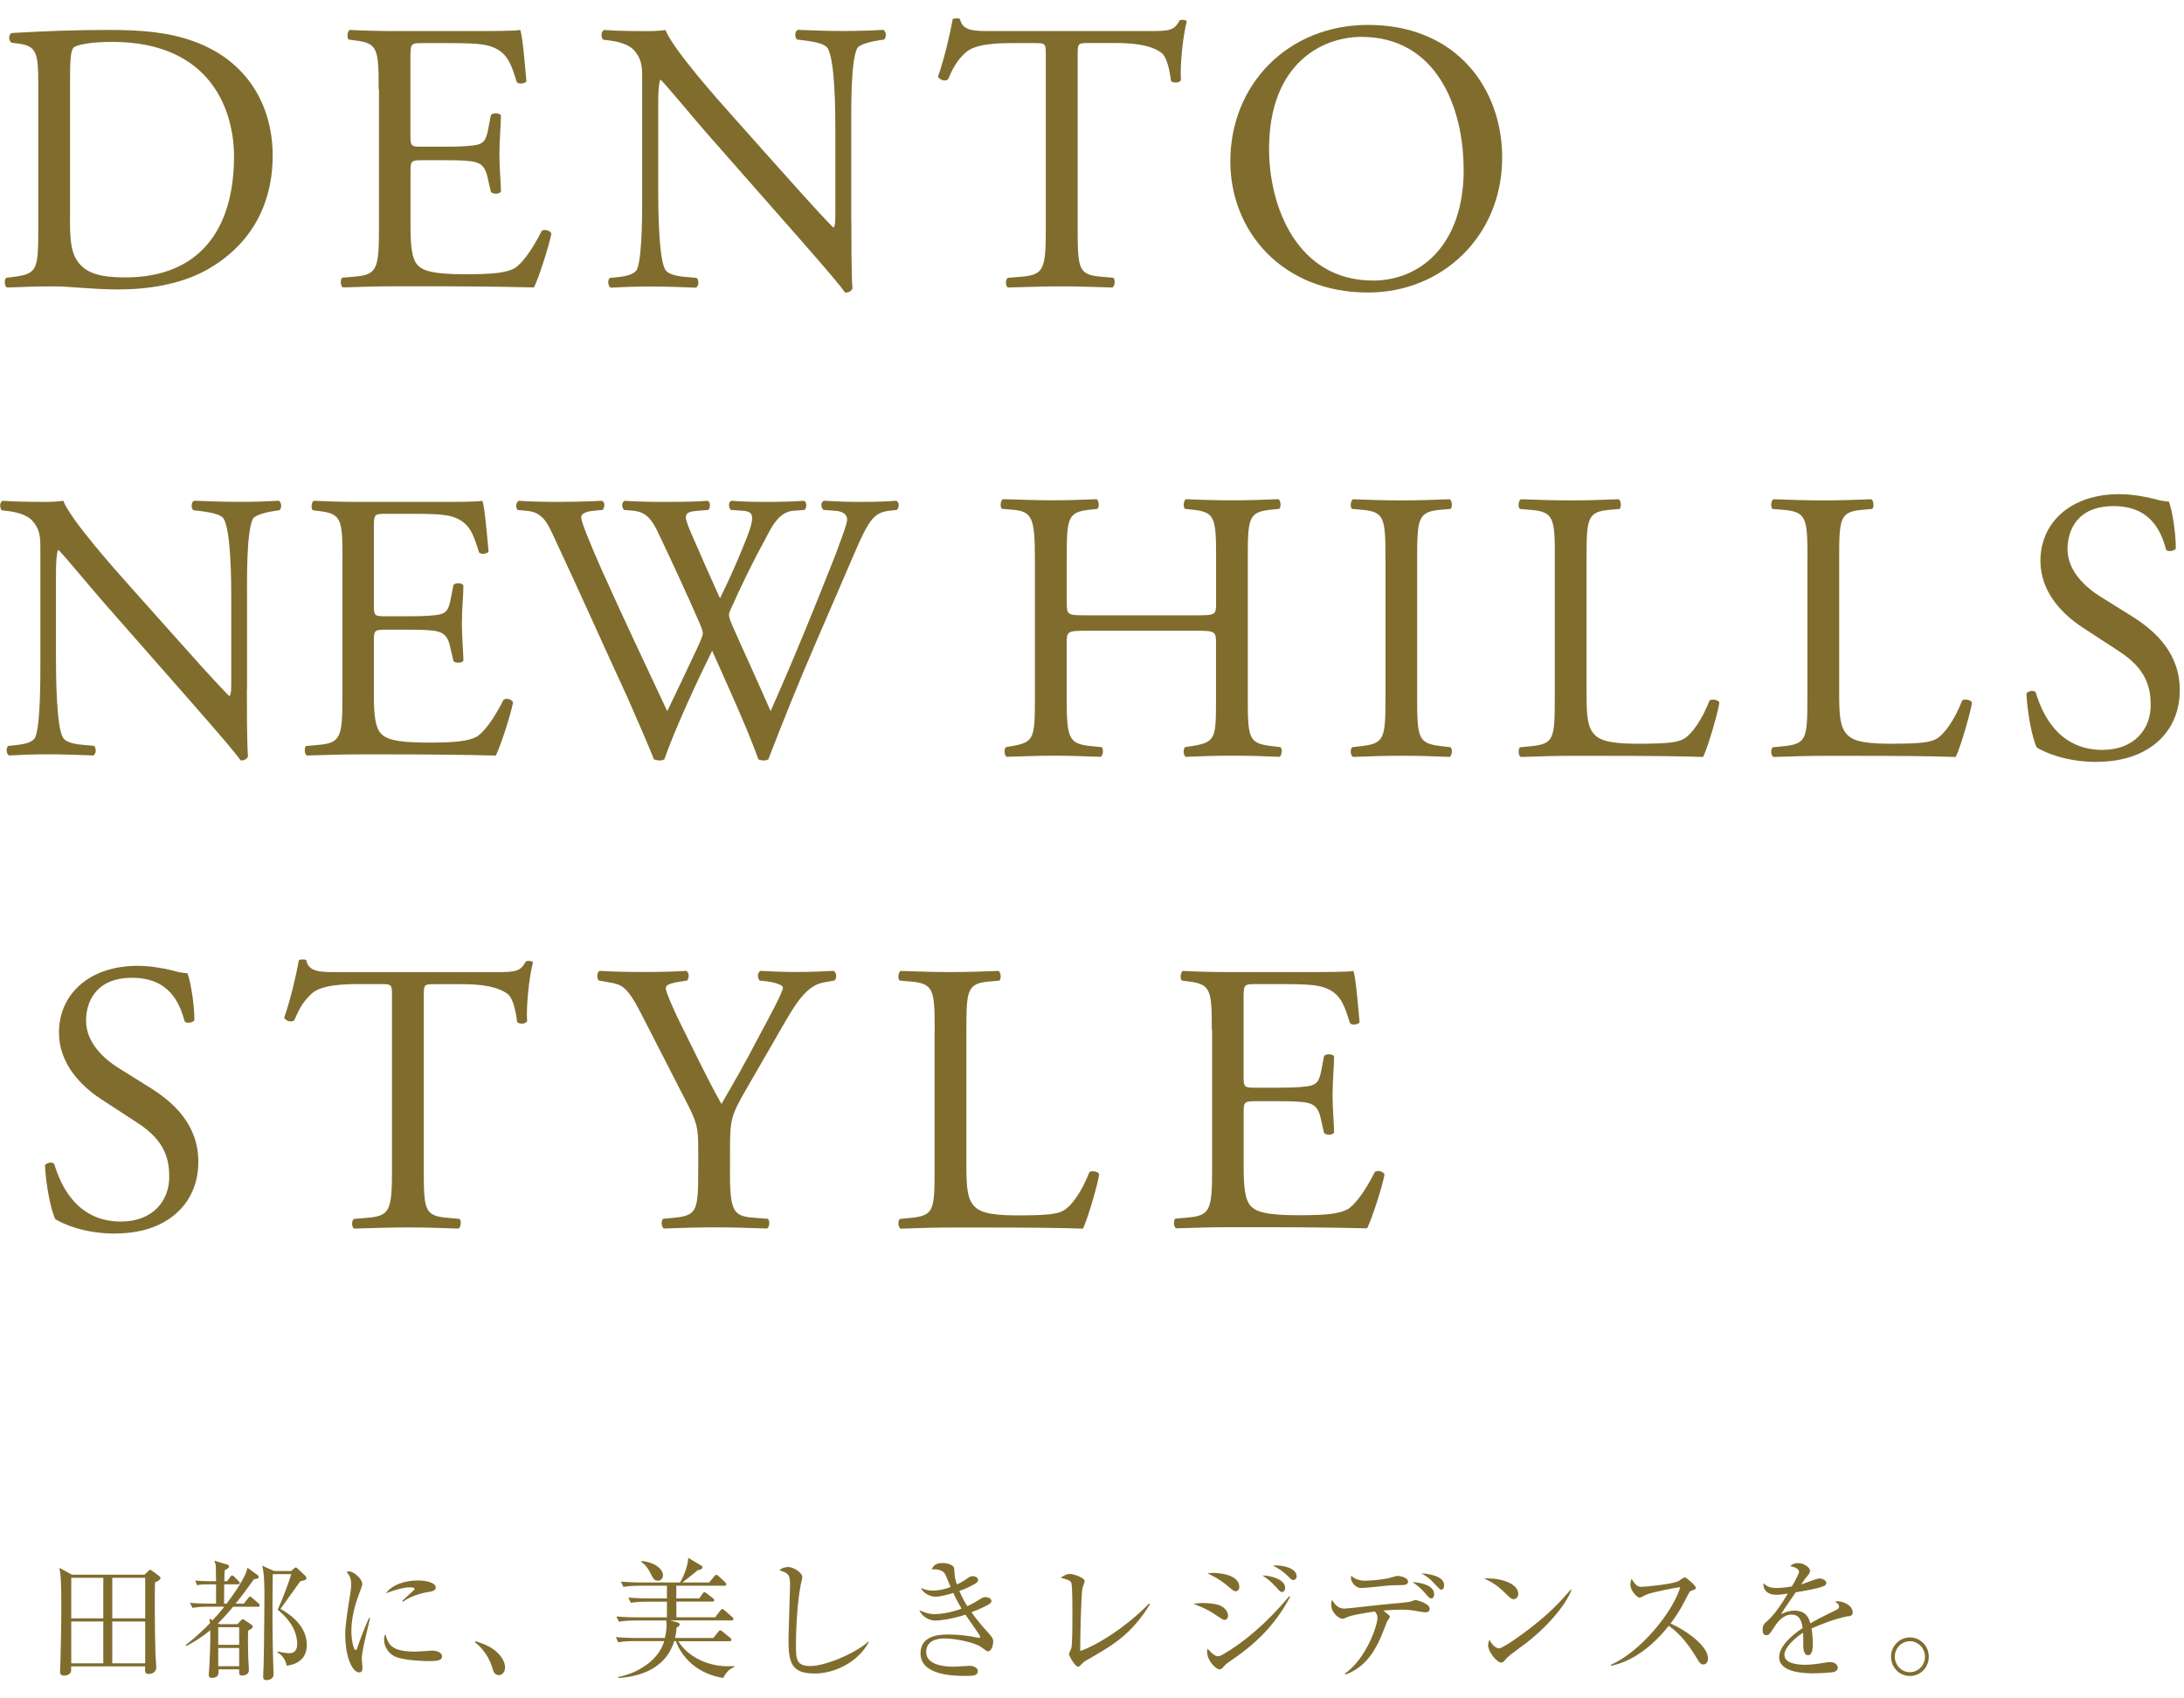 <?xml version="1.0" encoding="UTF-8"?>
<svg id="_レイヤー_1" data-name="レイヤー 1" xmlns="http://www.w3.org/2000/svg" viewBox="0 0 270 210">
  <defs>
    <style>
      .cls-1 {
        fill: #806d2e;
      }
    </style>
  </defs>
  <path class="cls-1" d="M4.73,10.06c0-3.35-.24-4.35-2.25-4.64l-1.05-.14c-.38-.24-.43-1.01.05-1.2,4.07-.24,7.94-.38,12-.38s7.41.29,10.52,1.43c6.46,2.34,9.71,7.8,9.71,14.11s-2.92,11.29-8.37,14.25c-3.11,1.67-7.03,2.3-10.71,2.3-3.06,0-6.12-.38-7.79-.38-2.01,0-3.73.05-5.98.14-.29-.14-.38-.91-.1-1.2l1.1-.14c2.77-.38,2.87-.96,2.87-5.98V10.06ZM8.65,27.13c0,2.54.14,4.07.96,5.21,1.05,1.48,2.87,1.96,5.88,1.96,9.28,0,13.44-6.07,13.44-14.97,0-5.26-2.54-14.15-15.06-14.15-2.82,0-4.35.38-4.73.67-.38.29-.48,1.48-.48,3.63v17.65Z"/>
  <path class="cls-1" d="M46.81,11.02c0-4.97-.1-5.69-2.92-6.02l-.76-.1c-.29-.19-.19-1.05.1-1.2,2.06.1,3.68.14,5.64.14h8.99c3.06,0,5.88,0,6.46-.14.29.81.57,4.26.76,6.36-.19.29-.96.38-1.19.1-.72-2.25-1.15-3.92-3.64-4.54-1-.24-2.53-.29-4.64-.29h-3.44c-1.43,0-1.43.09-1.43,1.91v9.56c0,1.34.14,1.34,1.58,1.34h2.77c2.01,0,3.49-.1,4.07-.29.57-.19.91-.48,1.15-1.67l.38-1.96c.24-.29,1.05-.29,1.24.05,0,1.15-.19,3.01-.19,4.83,0,1.72.19,3.54.19,4.59-.19.34-1,.34-1.24.05l-.43-1.87c-.19-.86-.53-1.58-1.48-1.82-.67-.19-1.82-.24-3.68-.24h-2.77c-1.44,0-1.58.05-1.58,1.29v6.74c0,2.53.14,4.16.91,4.97.57.57,1.58,1.1,5.79,1.1,3.68,0,5.07-.19,6.12-.72.86-.48,2.15-2.15,3.4-4.64.33-.24,1.01-.1,1.2.34-.34,1.67-1.53,5.36-2.15,6.65-4.3-.1-8.56-.14-12.82-.14h-4.3c-2.06,0-3.68.05-6.5.14-.29-.14-.38-.91-.1-1.2l1.58-.14c2.73-.24,2.97-.96,2.97-5.98V11.02Z"/>
  <path class="cls-1" d="M105.25,27.28c0,1.44,0,7.13.14,8.37-.1.29-.38.53-.91.53-.57-.81-1.96-2.49-6.12-7.22l-11.1-12.62c-1.29-1.48-4.54-5.4-5.55-6.46h-.1c-.19.57-.24,1.67-.24,3.11v10.43c0,2.25.05,8.46.86,9.9.29.53,1.24.81,2.44.91l1.48.14c.29.38.24.96-.1,1.2-2.15-.09-3.83-.14-5.6-.14-2.01,0-3.3.05-4.97.14-.33-.24-.38-.91-.1-1.2l1.29-.14c1.1-.14,1.86-.43,2.1-.96.67-1.72.62-7.56.62-9.85v-13.82c0-1.34-.05-2.34-1.05-3.44-.67-.67-1.82-1-2.96-1.15l-.81-.1c-.29-.29-.29-1,.1-1.2,2.01.14,4.54.14,5.4.14.76,0,1.58-.05,2.2-.14.96,2.44,6.6,8.75,8.18,10.52l4.64,5.21c3.3,3.68,5.64,6.36,7.89,8.66h.1c.19-.24.19-1,.19-2.01v-10.24c0-2.25-.05-8.46-.96-9.9-.29-.43-1.05-.72-2.96-.96l-.81-.1c-.34-.29-.29-1.05.1-1.2,2.2.1,3.83.14,5.64.14,2.06,0,3.3-.05,4.93-.14.38.24.38.91.1,1.2l-.67.1c-1.53.24-2.49.62-2.68,1-.81,1.72-.72,7.65-.72,9.85v11.43Z"/>
  <path class="cls-1" d="M133.23,28.23c0,5.02.1,5.74,2.87,5.98l1.53.14c.29.19.19,1.05-.1,1.2-2.73-.09-4.35-.14-6.27-.14s-3.59.05-6.65.14c-.29-.14-.38-.96,0-1.2l1.72-.14c2.73-.24,2.96-.96,2.96-5.98V6.86c0-1.48,0-1.53-1.43-1.53h-2.63c-2.06,0-4.69.09-5.88,1.19-1.15,1.05-1.63,2.11-2.15,3.3-.38.29-1.05.05-1.24-.34.76-2.15,1.48-5.21,1.82-7.12.14-.1.76-.14.91,0,.29,1.53,1.87,1.48,4.07,1.48h19.37c2.58,0,3.01-.09,3.73-1.34.24-.1.76-.05.86.14-.53,1.96-.86,5.83-.72,7.27-.19.38-1.01.38-1.24.09-.14-1.2-.48-2.97-1.2-3.49-1.1-.81-2.92-1.19-5.55-1.19h-3.39c-1.43,0-1.39.05-1.39,1.63v21.28Z"/>
  <path class="cls-1" d="M152.1,19.96c0-9.56,7.17-16.88,17.02-16.88,11.05,0,16.59,7.99,16.59,16.4,0,9.66-7.36,16.69-16.59,16.69-10.62,0-17.02-7.6-17.02-16.21M180.94,20.96c0-7.89-3.49-16.4-12.62-16.4-4.97,0-11.43,3.39-11.43,13.87,0,7.08,3.44,16.26,12.87,16.26,5.74,0,11.19-4.3,11.19-13.73"/>
  <path class="cls-1" d="M14.31,152.53c-4.02,0-6.55-1.24-7.46-1.77-.57-1.05-1.2-4.45-1.29-6.7.24-.33.96-.43,1.15-.14.72,2.44,2.68,7.12,8.23,7.12,4.02,0,5.98-2.63,5.98-5.5,0-2.1-.43-4.45-3.92-6.7l-4.54-2.96c-2.39-1.58-5.17-4.3-5.17-8.23,0-4.54,3.54-8.23,9.76-8.23,1.48,0,3.2.29,4.45.62.62.19,1.29.29,1.67.29.43,1.15.86,3.83.86,5.83-.19.29-.96.43-1.2.14-.62-2.3-1.91-5.4-6.5-5.4s-5.69,3.11-5.69,5.31c0,2.77,2.3,4.78,4.07,5.88l3.83,2.39c3.01,1.87,5.98,4.64,5.98,9.18,0,5.26-3.97,8.85-10.19,8.85"/>
  <path class="cls-1" d="M52.39,144.59c0,5.02.1,5.74,2.87,5.98l1.53.14c.29.19.19,1.05-.1,1.2-2.73-.1-4.35-.14-6.26-.14s-3.59.05-6.65.14c-.29-.14-.38-.96,0-1.2l1.72-.14c2.72-.24,2.96-.96,2.96-5.98v-21.38c0-1.48,0-1.53-1.43-1.53h-2.63c-2.06,0-4.69.1-5.88,1.19-1.15,1.05-1.63,2.11-2.15,3.3-.38.29-1.05.05-1.24-.33.76-2.15,1.48-5.21,1.82-7.12.14-.1.76-.14.91,0,.29,1.53,1.87,1.48,4.07,1.48h19.37c2.58,0,3.01-.1,3.73-1.34.24-.1.76-.05.86.14-.53,1.96-.86,5.83-.72,7.27-.19.38-1.01.38-1.24.1-.14-1.2-.48-2.97-1.2-3.49-1.1-.81-2.92-1.19-5.55-1.19h-3.4c-1.43,0-1.39.05-1.39,1.63v21.28Z"/>
  <path class="cls-1" d="M90.24,144.49c0,5.12.29,5.88,2.87,6.07l1.82.14c.29.29.19,1.05-.1,1.2-2.96-.1-4.59-.14-6.5-.14-2.01,0-3.73.05-6.26.14-.29-.14-.38-.91-.1-1.2l1.48-.14c2.77-.29,2.87-.96,2.87-6.07v-2.44c0-2.63-.14-3.25-1.53-5.93l-5.64-11c-1.63-3.16-2.34-3.4-3.78-3.64l-1.34-.24c-.29-.34-.24-1,.1-1.2,1.53.1,3.25.14,5.55.14s3.92-.05,5.12-.14c.43.14.43.91.14,1.2l-.62.1c-1.67.24-2.01.48-2.01.86,0,.48,1.24,3.2,1.48,3.68,1.77,3.54,3.54,7.32,5.4,10.62,1.48-2.54,3.06-5.31,4.49-8.08,1.34-2.49,3.11-5.74,3.11-6.31,0-.29-.86-.62-2.01-.77l-.86-.1c-.33-.34-.29-1,.1-1.2,1.72.1,3.11.14,4.59.14s2.82-.05,4.45-.14c.38.24.43.91.1,1.2l-1.34.24c-2.49.43-3.92,3.44-6.31,7.56l-3.01,5.21c-2.1,3.63-2.25,4.06-2.25,7.75v2.49Z"/>
  <path class="cls-1" d="M115.55,127.37c0-5.02-.1-5.79-3.11-6.02l-1.2-.1c-.29-.19-.19-1.05.1-1.2,2.68.1,4.3.14,6.22.14s3.49-.05,5.88-.14c.29.14.38,1,.1,1.2l-1.15.1c-2.82.24-2.92,1-2.92,6.02v16.64c0,3.01.14,4.26,1.01,5.17.53.52,1.43,1.1,5.21,1.1,4.07,0,5.07-.19,5.83-.62.96-.57,2.2-2.29,3.16-4.73.29-.24,1.2-.05,1.2.29,0,.53-1.34,5.4-2.01,6.7-2.44-.1-6.98-.14-11.91-.14h-4.4c-2.01,0-3.54.05-6.22.14-.29-.14-.38-.91-.1-1.2l1.43-.14c2.77-.29,2.87-.96,2.87-5.98v-17.22Z"/>
  <path class="cls-1" d="M149.81,127.37c0-4.97-.1-5.69-2.92-6.02l-.76-.1c-.29-.19-.19-1.05.1-1.2,2.06.1,3.68.14,5.64.14h8.99c3.06,0,5.88,0,6.46-.14.29.81.57,4.26.76,6.36-.19.29-.96.38-1.19.1-.72-2.25-1.15-3.92-3.64-4.54-1-.24-2.53-.29-4.64-.29h-3.44c-1.43,0-1.43.1-1.43,1.91v9.56c0,1.34.14,1.34,1.58,1.34h2.77c2.01,0,3.49-.1,4.07-.29.57-.19.91-.48,1.15-1.67l.38-1.96c.24-.29,1.05-.29,1.24.05,0,1.15-.19,3.01-.19,4.83,0,1.72.19,3.54.19,4.59-.19.34-1,.34-1.24.05l-.43-1.87c-.19-.86-.53-1.58-1.48-1.82-.67-.19-1.82-.24-3.68-.24h-2.77c-1.44,0-1.58.05-1.58,1.29v6.74c0,2.53.14,4.16.91,4.97.57.57,1.58,1.1,5.79,1.1,3.68,0,5.07-.19,6.12-.72.86-.48,2.15-2.15,3.4-4.64.33-.24,1.01-.1,1.2.33-.33,1.67-1.53,5.36-2.15,6.65-4.3-.1-8.56-.14-12.82-.14h-4.3c-2.06,0-3.68.05-6.5.14-.29-.14-.38-.91-.1-1.2l1.58-.14c2.73-.24,2.97-.96,2.97-5.98v-17.22Z"/>
  <path class="cls-1" d="M30.52,85.23c0,1.42,0,7.05.14,8.28-.1.29-.38.52-.9.52-.57-.8-1.94-2.46-6.05-7.14l-10.97-12.49c-1.28-1.47-4.49-5.34-5.49-6.38h-.09c-.19.57-.24,1.65-.24,3.07v10.31c0,2.22.05,8.37.85,9.79.28.52,1.23.8,2.41.9l1.47.14c.28.38.24.94-.1,1.18-2.13-.09-3.78-.14-5.53-.14-1.99,0-3.26.05-4.92.14-.33-.24-.38-.9-.09-1.18l1.28-.14c1.09-.14,1.84-.42,2.08-.95.66-1.7.62-7.47.62-9.74v-13.67c0-1.32-.05-2.32-1.04-3.4-.66-.66-1.8-.99-2.93-1.14l-.8-.09c-.28-.28-.28-.99.09-1.18,1.99.14,4.49.14,5.34.14.76,0,1.56-.05,2.17-.14.95,2.41,6.53,8.65,8.09,10.4l4.59,5.15c3.26,3.64,5.58,6.29,7.8,8.56h.1c.19-.24.19-.99.19-1.99v-10.12c0-2.22-.05-8.37-.95-9.79-.28-.43-1.04-.71-2.93-.95l-.8-.09c-.33-.28-.28-1.04.1-1.18,2.17.09,3.78.14,5.58.14,2.03,0,3.26-.05,4.87-.14.38.24.38.9.1,1.18l-.66.09c-1.51.24-2.46.62-2.65.99-.8,1.7-.71,7.57-.71,9.74v11.3Z"/>
  <path class="cls-1" d="M42.34,69.15c0-4.92-.1-5.63-2.89-5.96l-.76-.09c-.28-.19-.19-1.04.1-1.18,2.03.09,3.64.14,5.58.14h8.89c3.03,0,5.82,0,6.38-.14.28.8.57,4.21.76,6.29-.19.28-.95.38-1.18.09-.71-2.22-1.14-3.88-3.59-4.49-.99-.24-2.51-.28-4.59-.28h-3.4c-1.42,0-1.42.1-1.42,1.89v9.46c0,1.32.14,1.32,1.56,1.32h2.74c1.99,0,3.45-.09,4.02-.28.57-.19.9-.47,1.14-1.66l.38-1.94c.24-.28,1.04-.28,1.23.05,0,1.14-.19,2.98-.19,4.78,0,1.7.19,3.5.19,4.54-.19.33-.99.33-1.23.05l-.43-1.84c-.19-.85-.52-1.56-1.47-1.8-.66-.19-1.8-.24-3.64-.24h-2.74c-1.42,0-1.56.05-1.56,1.28v6.67c0,2.51.14,4.11.9,4.92.57.57,1.56,1.09,5.72,1.09,3.64,0,5.01-.19,6.05-.71.85-.47,2.13-2.13,3.36-4.59.33-.24.99-.09,1.18.33-.33,1.65-1.51,5.3-2.13,6.57-4.26-.1-8.46-.14-12.67-.14h-4.26c-2.03,0-3.64.05-6.43.14-.28-.14-.38-.9-.1-1.18l1.56-.14c2.7-.24,2.93-.95,2.93-5.91v-17.02Z"/>
  <path class="cls-1" d="M64,63.05c-.28-.28-.24-.94.14-1.13,1.28.1,3.4.14,4.87.14,1.32,0,3.74-.05,5.39-.14.43.14.38.8.1,1.13l-1.09.1c-.99.09-1.56.38-1.56.8,0,.57.99,2.98,2.46,6.34,2.65,5.91,5.44,11.82,8.18,17.64,1.13-2.36,2.41-5.01,3.64-7.66.43-.9.76-1.7.76-1.94s-.14-.66-.38-1.23c-1.65-3.78-3.4-7.57-5.2-11.35-.71-1.47-1.42-2.46-3.03-2.6l-1.14-.1c-.33-.38-.28-.94.09-1.13,1.37.1,3.17.14,5.06.14,2.37,0,4.12-.05,5.2-.14.33.14.38.76.1,1.13l-1.23.1c-1.85.14-1.89.47-.99,2.6.99,2.32,2.32,5.3,3.64,8.23.9-1.84,1.75-3.64,2.79-6.2,1.7-4.02,1.47-4.54-.05-4.63l-1.42-.1c-.33-.47-.24-.99.09-1.13,1.28.1,2.7.14,4.44.14,1.56,0,3.45-.05,4.54-.14.33.14.38.76.09,1.13l-1.37.1c-1.99.14-2.84,2.27-3.88,4.21-.99,1.75-2.98,5.86-3.69,7.52-.24.47-.43.95-.43,1.13s.1.57.33,1.14c1.61,3.64,3.26,7.19,4.82,10.78,1.46-3.31,2.88-6.62,4.26-9.98.95-2.27,3.45-8.56,3.78-9.41.61-1.7,1.42-3.74,1.42-4.3,0-.66-.57-1.04-1.56-1.09l-1.37-.1c-.38-.43-.33-.94.05-1.13,1.8.1,3.07.14,4.54.14,1.8,0,3.17-.05,4.4-.14.38.14.43.76.09,1.13l-.9.1c-2.37.24-2.79,1.65-5.63,8.23l-3.45,7.99c-2.08,4.82-3.97,9.46-5.91,14.52-.14.09-.33.14-.57.14s-.47-.05-.66-.14c-1.51-4.21-4.26-10.12-5.72-13.43-1.7,3.45-4.54,9.51-5.91,13.43-.14.09-.33.14-.57.14s-.47-.05-.71-.14c-.8-1.99-2.65-6.24-3.26-7.61-3.03-6.57-5.96-13.15-9.03-19.72-.9-1.94-1.46-3.22-3.45-3.4l-1.13-.1Z"/>
  <path class="cls-1" d="M134.26,77.99c-2.3,0-2.39.1-2.39,1.53v6.74c0,5.02.24,5.69,2.92,5.98l1.39.14c.29.19.19,1.05-.1,1.2-2.58-.1-4.21-.14-6.07-.14-2.06,0-3.68.1-5.55.14-.29-.14-.38-.91-.1-1.2l.81-.14c2.68-.48,2.77-.96,2.77-5.98v-17.21c0-5.02-.33-5.83-2.82-6.03l-1.24-.1c-.29-.19-.19-1.05.1-1.2,2.34.05,3.97.14,6.03.14,1.86,0,3.49-.05,5.55-.14.29.14.38,1,.1,1.2l-.91.1c-2.77.29-2.87,1-2.87,6.03v5.5c0,1.48.1,1.53,2.39,1.53h13.68c2.3,0,2.39-.05,2.39-1.53v-5.5c0-5.02-.1-5.74-2.92-6.03l-.91-.1c-.29-.19-.19-1.05.1-1.2,2.2.1,3.83.14,5.79.14s3.49-.05,5.64-.14c.29.14.38,1,.1,1.2l-1.01.1c-2.77.29-2.87,1-2.87,6.03v17.21c0,5.02.1,5.64,2.87,5.98l1.15.14c.29.19.19,1.05-.1,1.2-2.29-.1-3.92-.14-5.79-.14-1.96,0-3.68.05-5.79.14-.29-.14-.38-.91-.1-1.2l.91-.14c2.92-.48,2.92-.96,2.92-5.98v-6.74c0-1.43-.1-1.53-2.39-1.53h-13.68Z"/>
  <path class="cls-1" d="M171.28,69.15c0-5.07-.1-5.88-2.92-6.12l-1.2-.1c-.29-.19-.19-1.05.1-1.2,2.39.1,4.02.14,6.03.14s3.54-.05,5.93-.14c.29.14.38,1,.1,1.2l-1.2.1c-2.82.24-2.92,1.05-2.92,6.12v17.03c0,5.07.1,5.74,2.92,6.07l1.2.14c.29.19.19,1.05-.1,1.2-2.39-.1-4.02-.14-5.93-.14-2.01,0-3.63.05-6.03.14-.29-.14-.38-.91-.1-1.2l1.2-.14c2.82-.34,2.92-1.01,2.92-6.07v-17.03Z"/>
  <path class="cls-1" d="M192.22,69.05c0-5.02-.1-5.79-3.11-6.02l-1.2-.1c-.29-.19-.19-1.05.1-1.2,2.68.1,4.3.14,6.22.14s3.49-.05,5.88-.14c.29.14.38,1,.1,1.2l-1.15.1c-2.82.24-2.92,1-2.92,6.02v16.64c0,3.01.14,4.26,1.01,5.17.53.52,1.43,1.1,5.21,1.1,4.07,0,5.07-.19,5.83-.62.96-.57,2.2-2.29,3.16-4.73.29-.24,1.2-.05,1.2.29,0,.53-1.34,5.4-2.01,6.7-2.44-.1-6.98-.14-11.91-.14h-4.4c-2.01,0-3.54.05-6.22.14-.29-.14-.38-.91-.1-1.2l1.43-.14c2.77-.29,2.87-.96,2.87-5.98v-17.22Z"/>
  <path class="cls-1" d="M223.45,69.05c0-5.02-.1-5.79-3.11-6.02l-1.2-.1c-.29-.19-.19-1.05.1-1.2,2.68.1,4.3.14,6.22.14s3.49-.05,5.88-.14c.29.14.38,1,.1,1.2l-1.15.1c-2.82.24-2.92,1-2.92,6.02v16.64c0,3.01.14,4.26,1.01,5.17.53.52,1.43,1.1,5.21,1.1,4.07,0,5.07-.19,5.83-.62.96-.57,2.2-2.29,3.16-4.73.29-.24,1.2-.05,1.2.29,0,.53-1.34,5.4-2.01,6.7-2.44-.1-6.98-.14-11.91-.14h-4.4c-2.01,0-3.54.05-6.22.14-.29-.14-.38-.91-.1-1.2l1.43-.14c2.77-.29,2.87-.96,2.87-5.98v-17.22Z"/>
  <path class="cls-1" d="M259.27,94.21c-4.02,0-6.55-1.24-7.46-1.77-.57-1.05-1.2-4.45-1.29-6.7.24-.33.96-.43,1.15-.14.72,2.44,2.68,7.12,8.23,7.12,4.02,0,5.98-2.63,5.98-5.5,0-2.1-.43-4.45-3.92-6.7l-4.54-2.96c-2.39-1.58-5.17-4.3-5.17-8.23,0-4.54,3.54-8.23,9.76-8.23,1.48,0,3.2.29,4.45.62.62.19,1.29.29,1.67.29.43,1.15.86,3.83.86,5.83-.19.29-.96.43-1.2.14-.62-2.3-1.91-5.4-6.5-5.4s-5.69,3.11-5.69,5.31c0,2.77,2.3,4.78,4.07,5.88l3.83,2.39c3.01,1.87,5.98,4.64,5.98,9.18,0,5.26-3.97,8.85-10.19,8.85"/>
  <path class="cls-1" d="M17.86,194.7l.45-.42c.1-.08.15-.18.24-.18s.16.06.24.11l.87.65c.1.08.18.14.18.27,0,.23-.53.47-.68.53-.05,1.58-.02,6.22.06,8.86,0,.24.1,1.39.1,1.62,0,.66-.57.84-.92.84-.52,0-.49-.29-.45-.94h-9.15c0,.1,0,.58-.02.65-.11.37-.6.5-.87.5-.23,0-.49-.1-.49-.45,0-.2.05-1.02.05-1.2.06-2.34.11-4.68.11-7.01,0-3.17-.08-3.73-.23-4.67l1.54.84h8.95ZM8.81,200.1h3.96v-5.01h-3.96v5.01ZM8.81,205.66h3.96v-5.17h-3.96v5.17ZM17.95,195.09h-4.07v5.01h4.07v-5.01ZM17.95,200.49h-4.07v5.17h4.07v-5.17Z"/>
  <path class="cls-1" d="M25.69,198.66c-.4,0-1.18.02-1.89.15l-.32-.63c1.1.1,2.28.1,2.49.1h.74v-2.38h-1.02c-.77,0-1.08.05-1.34.1l-.21-.57c.73.07,1.44.08,1.76.08h.81c0-.63-.02-1.73-.03-1.89-.03-.24-.11-.44-.18-.65l1.58.48c.13.03.23.1.23.23,0,.19-.11.26-.5.44-.06.29-.06.4-.08,1.39h.35l.36-.5c.1-.14.15-.21.24-.21.11,0,.18.05.31.18l.49.5c.1.1.16.16.16.24,0,.13-.1.18-.24.18h-1.68c0,.37-.02,2.04-.02,2.38h.32c.87-1.16,2.44-3.38,2.57-4.44l1.24.9c.08.05.15.13.15.23,0,.23-.18.24-.58.29-.89,1.24-1.57,2.18-2.28,3.02h1.02l.53-.66c.11-.13.16-.21.24-.21s.23.11.29.18l.76.66c.08.06.15.14.15.26,0,.14-.13.16-.24.16h-3.05c-.84,1-1.39,1.58-1.87,2.05l.21.1h2.21l.42-.47c.06-.08.13-.14.23-.14.06,0,.13.03.24.11l.76.52c.19.13.23.21.23.29,0,.16-.1.23-.58.5-.02.6-.03,1.76.02,3.39.02.24.08,1.28.08,1.49,0,.55-.56.66-.84.66-.39,0-.37-.18-.36-.76h-2.55c.02.55.03,1.05-.84,1.05-.29,0-.37-.15-.37-.39,0-.13.08-1.03.08-1.23.02-.32.15-2.91.1-4.27-1.28,1.07-2.38,1.65-2.94,1.94l-.11-.11c.53-.4,1.49-1.13,3.02-2.7-.02-.15-.03-.36-.07-.57l.39.21c.57-.6.86-.94,1.45-1.68h-2.02ZM26.98,203.38h2.59v-2.18h-2.59v2.18ZM26.98,206.02h2.59v-2.25h-2.59v2.25ZM36,194.24l.37-.32s.11-.11.21-.11c.08,0,.19.13.24.16l.92.87s.15.16.15.27c0,.23-.26.32-.76.4-.89,1.23-2.38,3.33-2.46,3.43.68.37,3.26,1.84,3.26,4.43,0,1.55-.94,2.39-2.49,2.59-.18-1-.79-1.44-1.16-1.66l.05-.1c.71.16,1.15.21,1.46.21.95,0,.95-.94.95-1.11,0-1.44-.73-2.89-2.41-4.27.63-1.36,1.44-3.57,1.68-4.39h-2.29c-.05,3.52-.06,8.35.08,11.84,0,.1.02.29.02.49.02.77-.82.77-.89.77-.27,0-.4-.11-.4-.44,0-.39.06-1.04.06-1.42.07-2.75.1-8.19.1-8.35,0-1.32,0-2.84-.27-3.93l1.47.65h2.12Z"/>
  <path class="cls-1" d="M45.3,201.99c-.19.81-.57,2.36-.57,3.09,0,.18.08.95.08,1.11,0,.27-.03.6-.42.6-.66,0-1.71-1.49-1.71-4.77,0-1.16.36-3.35.63-5.01.05-.31.1-.73.1-1.08,0-.57-.08-.99-.55-1.57.08-.03.15-.06.29-.06.58,0,1.63.9,1.63,1.54,0,.15-.03.29-.21.76-.63,1.62-1.13,3.31-1.13,5.07,0,1.11.27,2.36.53,2.36.1,0,.18-.19.21-.31.18-.55.86-2.42,1.44-3.67l.13.03c-.1.45-.32,1.39-.45,1.91M53.07,205.39c-.39,0-2.55-.02-3.96-.45-.97-.31-1.63-1.24-1.63-2.2,0-.37.08-.52.16-.68.37,1.23.66,2.16,3.72,2.16.32,0,1.89-.13,2.05-.13.57,0,1.24.24,1.24.7,0,.52-.57.6-1.58.6M52.95,196.84c-1.57.27-2.59.81-3.12,1.2l-.1-.1c.24-.23,1.42-1.31,1.47-1.36.05-.05.05-.08.05-.13,0-.18-.5-.18-.6-.18-.65,0-1.71.26-2.94.73.87-1.16,2.5-1.58,4.01-1.58,1,0,2.15.29,2.15.86,0,.37-.34.47-.92.57"/>
  <path class="cls-1" d="M61.65,207.11c-.52,0-.65-.42-.81-.95-.1-.34-.56-1.86-2.12-3.1l.05-.14c1.13.37,1.79.63,2.57,1.28.27.24,1.1,1.02,1.1,1.99,0,.45-.29.94-.79.94"/>
  <path class="cls-1" d="M89.39,207.47c-.63-.11-2.21-.39-3.68-1.58-1.47-1.18-1.99-2.52-2.15-2.97h-.21c-1.24,4.01-5.32,4.44-6.9,4.56v-.13c2.47-.48,5.01-2.12,5.66-4.43h-3.76c-.4,0-1.18,0-1.91.15l-.31-.65c1.1.1,2.25.11,2.47.11h3.6c.08-.35.21-1.02.21-1.58,0-.11,0-.32-.05-.58h-3.93c-.21,0-1.11,0-1.91.15l-.32-.65c1.08.1,2.2.11,2.49.11h3.76v-1.94h-2.55c-.4,0-1.18.02-1.91.14l-.32-.65c1.1.1,2.25.11,2.49.11h2.29v-1.57h-3.47c-.4,0-1.18.02-1.91.14l-.32-.65c1.02.08,2.02.11,2.49.11h4.83c.5-.84.97-2.07,1.02-3.05l1.57.94c.1.05.18.11.18.24,0,.16-.08.24-.6.37-.28.24-.44.37-1.88,1.5h3.3l.63-.74c.1-.11.16-.21.26-.21.11,0,.19.08.31.18l.78.73c.11.1.16.2.16.26,0,.16-.15.18-.24.18h-5.95v1.57h2.83l.39-.55c.1-.13.15-.23.26-.23.08,0,.16.06.31.18l.74.57c.08.06.16.15.16.24,0,.16-.13.18-.24.18h-4.44v1.94h4.8l.61-.81c.1-.13.18-.21.26-.21.1,0,.23.1.31.18l.9.79c.11.1.18.18.18.26,0,.16-.15.18-.26.18h-7.58l.87.23c.11.03.32.11.32.27,0,.18-.21.29-.39.39-.02.37-.05.74-.18,1.28h4.72l.6-.74c.1-.11.16-.21.26-.21s.19.08.31.18l.9.73c.1.08.18.15.18.26,0,.15-.15.18-.24.18h-6.33c1.13,1.86,3.54,3.1,6.17,3.1.23,0,.4-.02.73-.03l.02.11c-.87.36-1.23,1.08-1.37,1.37M81.33,195.45c-.44,0-.58-.27-.87-.84-.15-.31-.53-1.07-1.18-1.47l.05-.13c1.87.21,2.63,1.13,2.63,1.76,0,.4-.26.68-.63.68"/>
  <path class="cls-1" d="M100.65,206.92c-2.73,0-3.17-1.26-3.17-4.12,0-.82.19-6.08.19-6.93,0-1.26-.31-1.37-1.31-1.71.37-.4,1-.4,1.07-.4.79,0,1.76.77,1.76,1.24,0,.15-.16.78-.19.9-.55,2.78-.6,6.79-.6,7.37,0,1.83,0,2.73,1.78,2.73,1.91,0,5.7-1.65,7.16-3.02l.06.07c-1.28,2.39-4.1,3.88-6.75,3.88"/>
  <path class="cls-1" d="M122.19,204.19c-.16,0-.24-.05-.92-.55-.73-.52-3.02-1.05-4.52-1.05-.63,0-2.25.13-2.25,1.66,0,1.68,2.36,1.83,3.44,1.83.31,0,1.63-.11,1.91-.11.42,0,1.03.18,1.03.65,0,.6-.63.6-1.52.6-1.23,0-5.56,0-5.56-2.78,0-2.18,2.23-2.34,3.47-2.34s2.46.15,3.65.4c.05.01.08.01.11.01.08,0,.14,0,.14-.1s-.06-.21-.16-.36c-.05-.08-.5-.74-1.66-2.41-1.68.57-3.2.74-3.68.74-.94,0-1.73-.58-2.02-1.29.58.26,1.1.49,1.94.49.66,0,1.99-.18,3.28-.68-.58-.99-.87-1.63-1.02-1.94-.29.1-1.55.47-2.2.47-.57,0-1.47-.35-1.81-1.1.55.23.82.34,1.47.34.78,0,1.55-.19,2.21-.44-.11-.24-.55-1.36-.66-1.57-.31-.55-1.02-.66-1.68-.61.18-.36.4-.79,1.34-.79.34,0,1.36.13,1.44.68.02.16.06.95.1,1.1.06.34.15.63.23.87.21-.08.65-.31,1.05-.58.58-.39.65-.44.92-.44.36,0,.66.21.66.45,0,.18-.08.32-.4.5-.74.42-1.26.65-1.92.87.37.86.66,1.37.99,1.89.34-.16.78-.37,1.42-.78.49-.29.55-.34.82-.34.42,0,.74.23.74.47,0,.23-.24.39-.45.5-.19.1-1,.52-2.02.9.66.94,1.41,1.81,2.17,2.65.5.55.52.73.52.97,0,.35-.18,1.19-.6,1.19"/>
  <path class="cls-1" d="M134.29,205.3c-.32.19-.4.27-.74.63-.13.13-.19.15-.27.15-.4,0-1.13-1.4-1.13-1.55,0-.11.26-.61.29-.71.14-.5.14-3.3.14-4.12,0-.61,0-3.62-.13-3.97-.11-.29-.4-.42-1.33-.65.45-.29.77-.47,1.13-.47.48,0,1.84.47,1.84.89,0,.15-.24.76-.28.89-.14.76-.29,6.25-.26,7.74,2.02-.66,5.74-2.99,8.5-5.86l.11.1c-2.33,3.76-4.48,4.99-7.89,6.95"/>
  <path class="cls-1" d="M151.38,200.3c-.16,0-.29-.08-1.33-.78-.82-.55-1.66-.89-2.51-1.21.34-.05.68-.1,1.21-.1.16,0,1.55,0,2.25.39.76.42.82,1.04.82,1.17,0,.37-.27.53-.45.53M151.82,205.58c-.26.18-.29.21-.57.52-.13.16-.26.31-.48.31-.44,0-1.54-1.08-1.54-2.15,0-.13.02-.23.05-.42.16.18.81.95,1.26.95.19,0,.37-.07.57-.18,2.63-1.5,5.46-3.89,8.27-7.24l.11.08c-1.94,3.62-4.31,5.87-7.68,8.13M152.78,196.76c-.21,0-.29-.07-1.07-.71-1.03-.86-1.84-1.23-2.44-1.5.31-.05.44-.07.74-.07.1,0,3.2.03,3.2,1.74,0,.45-.32.53-.44.53M158.5,196.85c-.19,0-.21-.02-.81-.68-.49-.53-1.02-1-1.62-1.37,1.02.01,2.81.47,2.81,1.55,0,.36-.23.5-.39.5M159.88,195.37c-.18,0-.23-.06-.76-.58-.5-.48-1.08-.89-1.76-1.2.21-.02.32-.03.47-.03.65,0,2.47.28,2.47,1.34,0,.32-.24.47-.42.47"/>
  <path class="cls-1" d="M176.26,199.36c-.29,0-.63-.07-1.07-.15-.77-.15-1.31-.18-2.04-.18-.99,0-1.83.1-2.13.11.13.11.63.52.71.58.03.03.1.1.1.18s-.31.55-.37.63c-.16.44-.58,1.52-.84,2.1-.81,1.78-2,3.62-4.32,4.43l-.02-.13c2.75-1.99,4.01-6.06,4.01-6.85,0-.22,0-.43-.31-.82-1.63.21-3.04.52-3.28.63-.53.24-.58.27-.74.27-.37,0-1.39-.68-1.39-1.79,0-.19.03-.34.1-.55.44.68.79,1.08,1.57,1.08.32,0,4.69-.52,5.56-.58.9-.08,2.34-.2,2.65-.31.4-.16.45-.18.55-.18.07,0,1.75.42,1.75,1.07,0,.31-.21.45-.48.45M172.9,196c-.92,0-1.57.06-3.7.29-.31.03-.7.06-.95.06-.7,0-1.24-.77-1.24-1.24,0-.1.03-.21.05-.29.36.44,1.1.63,1.63.63.9,0,2.52-.16,3.38-.42.27-.08.57-.18.66-.18.27,0,1.34.19,1.34.7,0,.45-.48.45-1.16.45M176.94,197.63c-.21,0-.27-.06-.77-.66-.45-.52-.97-.97-1.54-1.34.61.02,2.67.24,2.67,1.49,0,.27-.13.52-.36.52M178.18,196.56c-.15,0-.21-.08-.81-.71-.6-.65-.84-.84-1.65-1.32.58.05,2.81.23,2.81,1.47,0,.16-.05.56-.35.56"/>
  <path class="cls-1" d="M187.11,197.73c-.28,0-.47-.19-.99-.71-1.13-1.15-2.04-1.57-2.65-1.84,1.94-.13,4.23.57,4.23,1.91,0,.36-.27.65-.6.65M188.52,203.27c-.34.26-1.86,1.36-2.13,1.63-.08.08-.44.48-.52.57-.07.06-.19.1-.27.1-.57,0-1.63-1.36-1.63-2.12,0-.29.1-.53.16-.71.37.73.84,1.07,1.18,1.07.53,0,3.04-1.86,3.73-2.39,2.6-1.99,3.85-3.38,5.15-4.88l.08.05c-.39,1.18-2.2,3.96-5.75,6.69"/>
  <path class="cls-1" d="M210.59,205.81c-.34,0-.52-.27-.66-.52-1.29-2.13-2.18-3.2-3.62-4.27-2.88,3.62-5.62,4.64-7.14,4.95l-.02-.13c3.75-1.65,7.69-6.59,8.58-9.6-.61.08-3.3.58-4.17.92-.15.07-.74.39-.87.39-.24,0-1.13-.79-1.13-1.63,0-.32.07-.53.15-.69.61.97.89.98,1.21.98.45,0,3.96-.34,4.62-.73.11-.07.61-.45.74-.45.18,0,1.37,1.02,1.37,1.29,0,.18-.11.21-.63.4-.11.05-.13.08-.34.47-.71,1.37-1.11,2.17-2.15,3.55,1.94.86,4.62,2.78,4.62,4.3,0,.44-.18.76-.56.76"/>
  <path class="cls-1" d="M228.49,199.83c-1.57.31-3.07.89-4.54,1.52.05.27.16.97.16,1.91,0,.34,0,1.4-.58,1.4s-.6-.92-.6-1.2c0-.24,0-1.34-.02-1.58-1.08.68-2.31,1.86-2.31,2.73,0,1.23,2.12,1.23,2.59,1.23.87,0,1.86-.16,2.47-.27.31-.05.4-.06.57-.06.7,0,.97.42.97.71s-.29.47-.5.52c-.29.07-1.73.16-2.47.16-.89,0-4.28,0-4.28-2,0-1.52,1.99-2.99,2.91-3.6-.14-.86-.37-1.66-1.39-1.66s-1.76.97-2.02,1.39c-.73,1.13-.79,1.15-1.07,1.15-.39,0-.47-.27-.47-.66,0-.58.18-.73.36-.89,1.15-.99,1.97-2.3,2.76-3.6-.48.08-.95.16-1.44.16-1.1,0-1.63-.6-1.6-1.44.5.47.95.6,1.66.6s1.62-.14,1.87-.19c.23-.37.89-1.57.89-1.84,0-.23-.36-.56-1.1-.66.18-.18.42-.39.99-.39.79,0,1.47.6,1.47.94,0,.23-.14.42-.26.57-.34.4-.39.47-.84,1.13.36-.1,1.91-.74,2.25-.74.39,0,.86.23.86.55,0,.23-.18.34-.34.4-.74.32-2.52.61-3.44.76-1.45,2.1-1.6,2.33-1.81,2.71.37-.18.87-.44,1.65-.44,1.49,0,1.79.97,1.97,1.57,1.1-.65,2.68-1.41,3.15-1.63.29-.15.4-.26.4-.47s-.13-.31-.5-.58c.11-.03.18-.05.34-.05.58,0,1.84.47,1.84,1.37,0,.37-.21.44-.55.5"/>
  <path class="cls-1" d="M236.11,207.23c-1.31,0-2.33-1.08-2.33-2.39s1.05-2.38,2.33-2.38,2.34,1.05,2.34,2.38-1.02,2.39-2.34,2.39M236.11,202.93c-1.03,0-1.86.87-1.86,1.91s.81,1.92,1.86,1.92,1.87-.87,1.87-1.91-.84-1.92-1.87-1.92"/>
</svg>